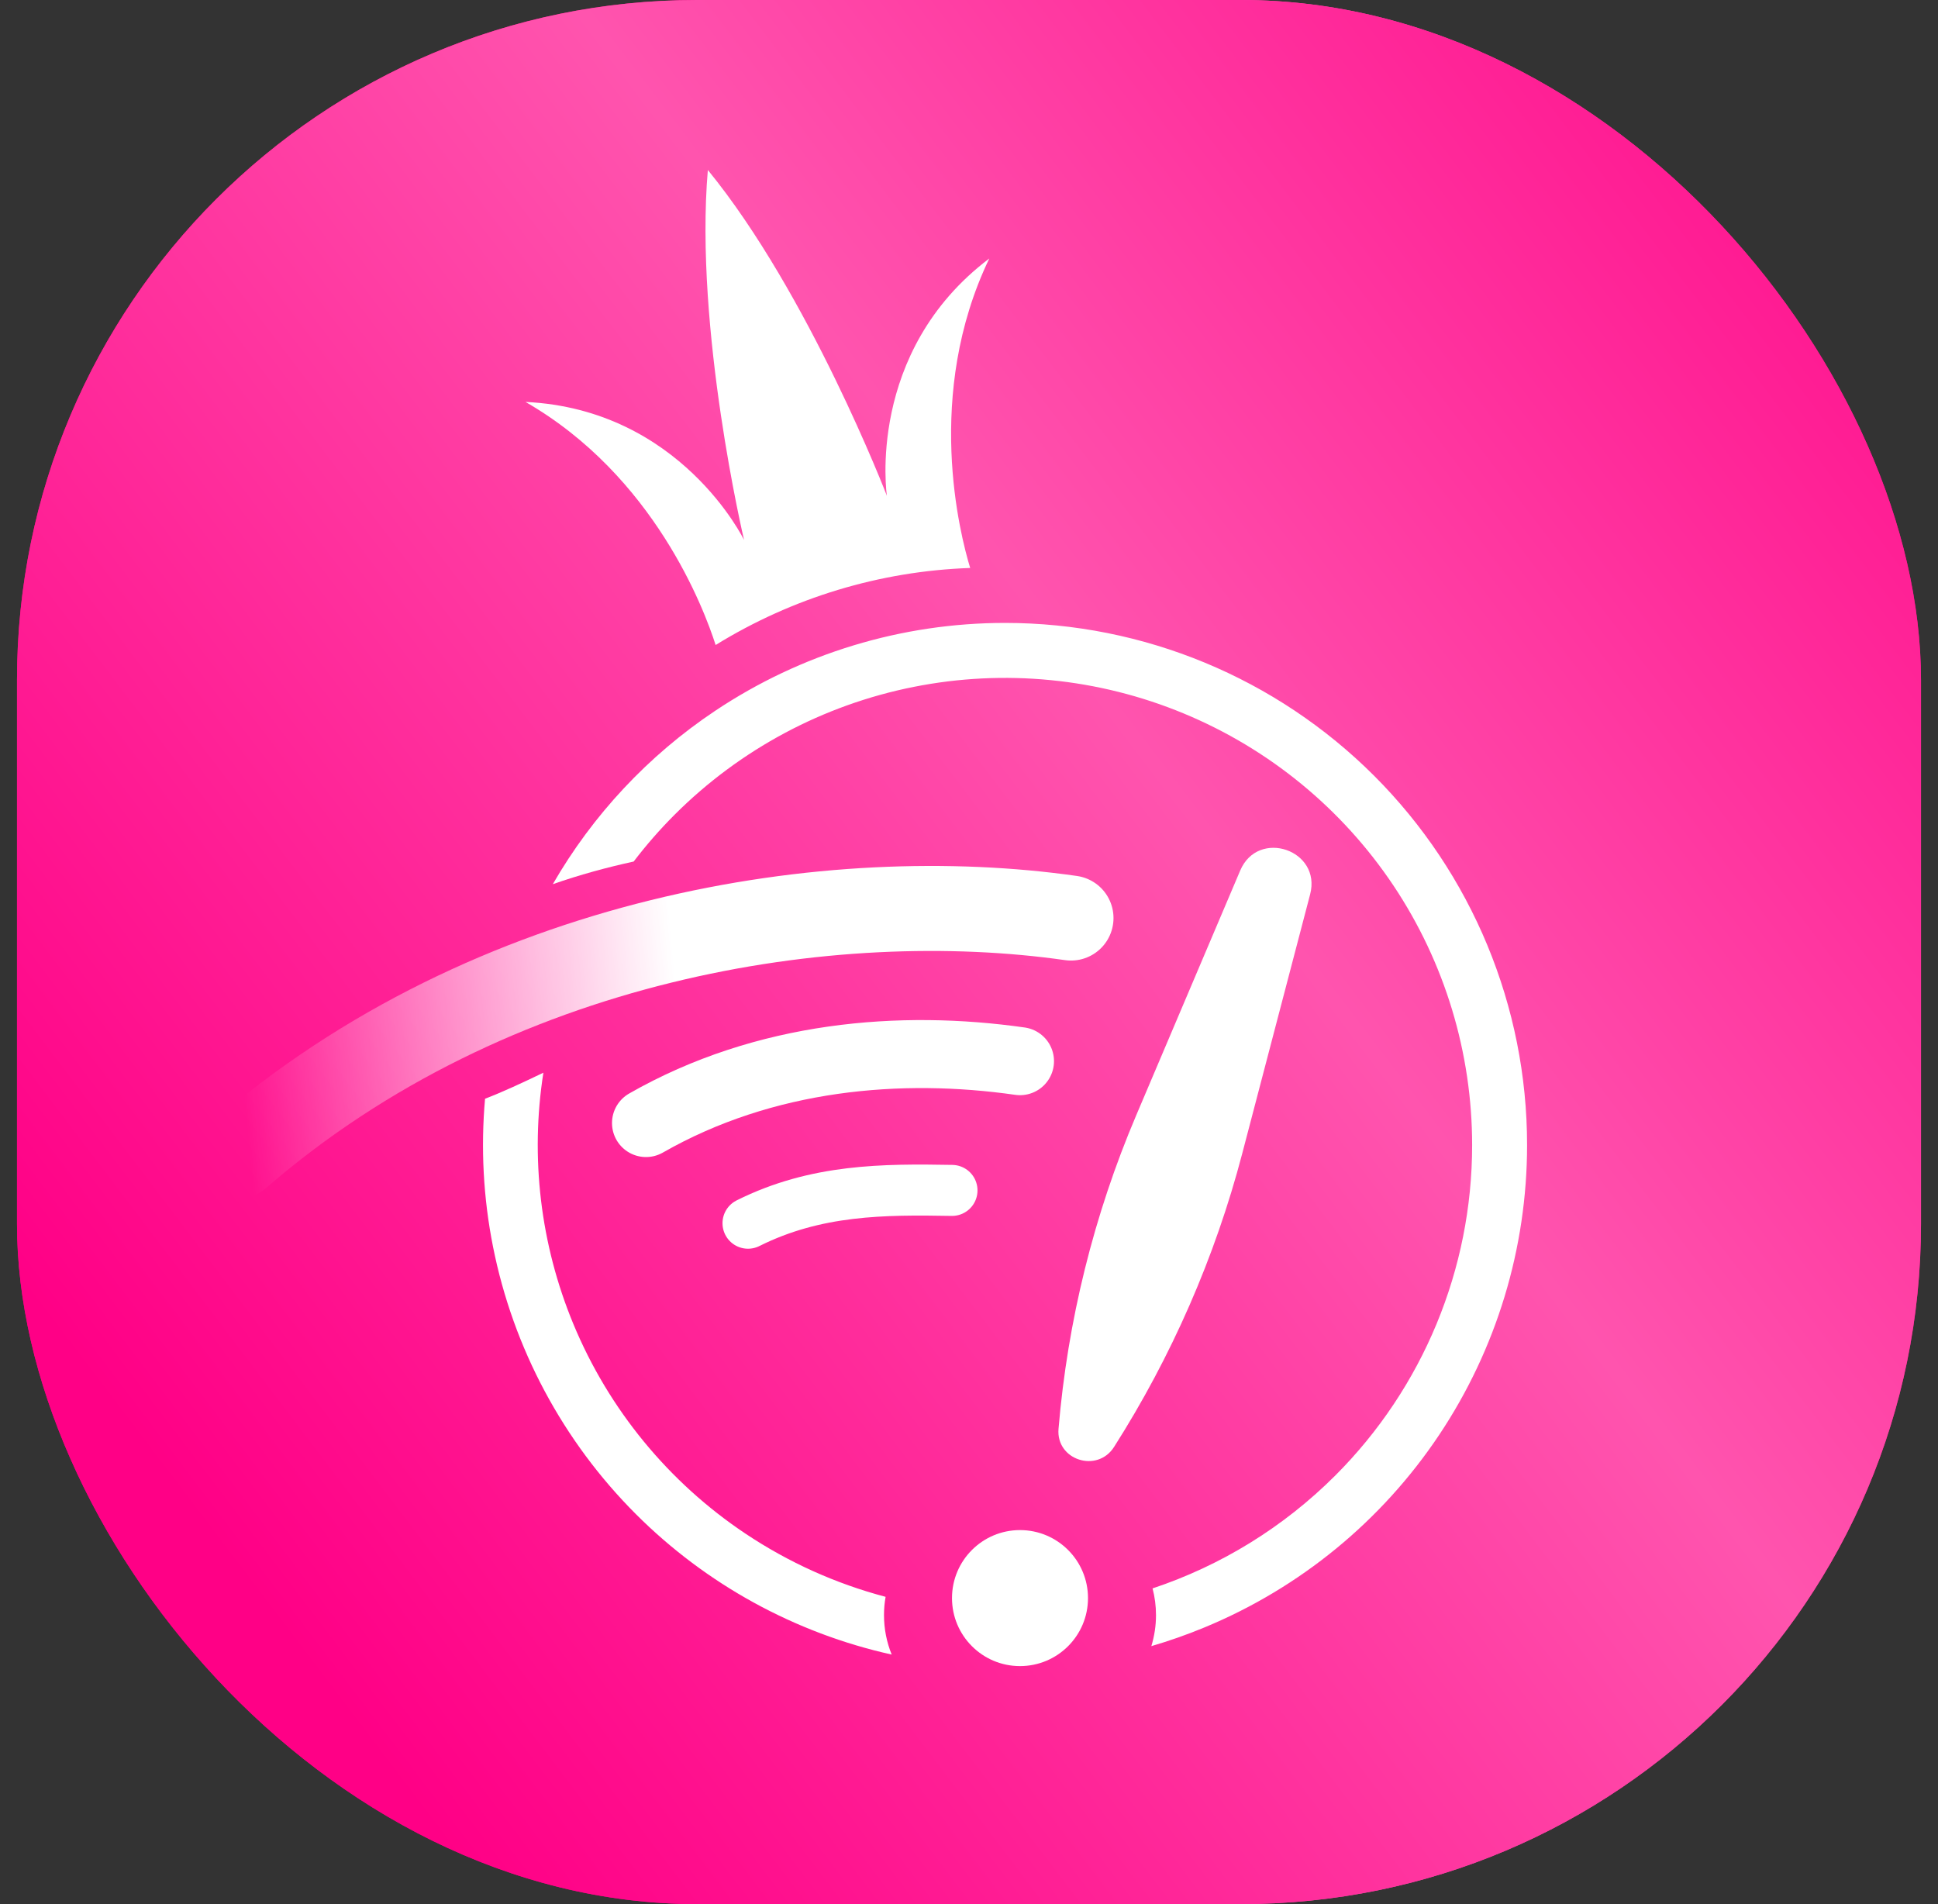<svg width="57" height="56" viewBox="0 0 57 56" fill="none" xmlns="http://www.w3.org/2000/svg">
<rect x="0" y="0" width="57" height="56" fill="#333333" stroke="none"/>
<g clip-path="url(#clip0_3933_7488)">
<rect x="0.5" width="56" height="56" rx="20" fill="url(#paint0_linear_3933_7488)"/>
<rect x="0.5" width="56" height="56" rx="20" fill="url(#paint1_linear_3933_7488)"/>
<path d="M36.477 25.602L33.417 32.804C32.171 35.736 31.4 38.847 31.133 42.022C31.055 42.941 32.272 43.333 32.767 42.554C34.457 39.898 35.737 36.975 36.535 33.93L38.533 26.304C38.876 24.998 37.005 24.36 36.477 25.602Z" fill="white"/>
<path d="M31.5 27C24.5 26 14.5 27.5 7 34" stroke="url(#paint2_linear_3933_7488)" stroke-width="2.5" stroke-linecap="round"/>
<path d="M30 31.209C26.5 30.709 22.5 31.029 19 33.029" stroke="white" stroke-width="2" stroke-linecap="round"/>
<path d="M28 35.01C26 34.975 24 34.975 22 35.975" stroke="white" stroke-width="1.5" stroke-linecap="round"/>
<path fill-rule="evenodd" clip-rule="evenodd" d="M29.56 18.32C26.523 18.32 23.555 19.221 21.03 20.908C19.062 22.223 17.433 23.969 16.259 26.004C17.029 25.733 17.865 25.506 18.637 25.338C19.006 24.855 19.407 24.395 19.84 23.962C21.762 22.04 24.21 20.731 26.876 20.201C29.541 19.671 32.304 19.942 34.815 20.983C37.326 22.022 39.473 23.784 40.983 26.043C42.492 28.303 43.298 30.96 43.298 33.678C43.298 37.322 41.851 40.816 39.275 43.393C37.751 44.917 35.906 46.047 33.899 46.715C33.965 46.967 34 47.23 34 47.5C34 47.816 33.952 48.122 33.863 48.413C34.395 48.257 34.92 48.073 35.435 47.859C38.241 46.697 40.639 44.729 42.326 42.204C44.013 39.679 44.914 36.711 44.914 33.674C44.914 29.602 43.296 25.697 40.417 22.817C37.537 19.938 33.632 18.32 29.56 18.32ZM26.226 48.661C26.079 48.298 26 47.907 26 47.5C26 47.317 26.016 47.138 26.047 46.963C24.587 46.577 23.194 45.952 21.925 45.104C19.665 43.595 17.904 41.449 16.863 38.938C15.894 36.599 15.591 34.042 15.982 31.548C15.368 31.844 14.768 32.122 14.266 32.314C14.138 33.762 14.214 35.228 14.501 36.669C15.094 39.648 16.556 42.384 18.703 44.531C20.769 46.596 23.379 48.028 26.226 48.661ZM29.097 7.602C25.452 10.357 26.085 14.582 26.085 14.582C26.085 14.582 23.794 8.635 20.819 5C20.418 9.68 21.884 15.881 21.884 15.881C21.884 15.881 20.021 12.036 15.456 11.821C19.243 13.997 20.712 17.918 21.048 18.97C23.304 17.577 25.884 16.796 28.535 16.704C28.236 15.725 27.175 11.598 29.097 7.602Z" fill="white"/>
<path d="M32 47C32 48.105 31.105 49 30 49C28.895 49 28 48.105 28 47C28 45.895 28.895 45 30 45C31.105 45 32 45.895 32 47Z" fill="white"/>
</g>
<defs>
<linearGradient id="paint0_linear_3933_7488" x1="-12.038" y1="69.02" x2="65.735" y2="63.433" gradientUnits="userSpaceOnUse">
<stop offset="0.42" stop-color="#FF0086"/>
<stop offset="0.68" stop-color="#FF54AE"/>
<stop offset="0.928" stop-color="#FF0086"/>
</linearGradient>
<linearGradient id="paint1_linear_3933_7488" x1="-40.736" y1="79.271" x2="69.149" y2="-4.192" gradientUnits="userSpaceOnUse">
<stop offset="0.42" stop-color="#FF0086"/>
<stop offset="0.68" stop-color="#FF54AE"/>
<stop offset="0.928" stop-color="#FF0086"/>
</linearGradient>
<linearGradient id="paint2_linear_3933_7488" x1="4.6" y1="34.779" x2="31.166" y2="32.229" gradientUnits="userSpaceOnUse">
<stop offset="0.105" stop-color="white" stop-opacity="0"/>
<stop offset="0.591" stop-color="white"/>
</linearGradient>
<clipPath id="clip0_3933_7488">
<rect x="0.5" width="56" height="56" rx="20" fill="white"/>
</clipPath>
</defs>
</svg>
